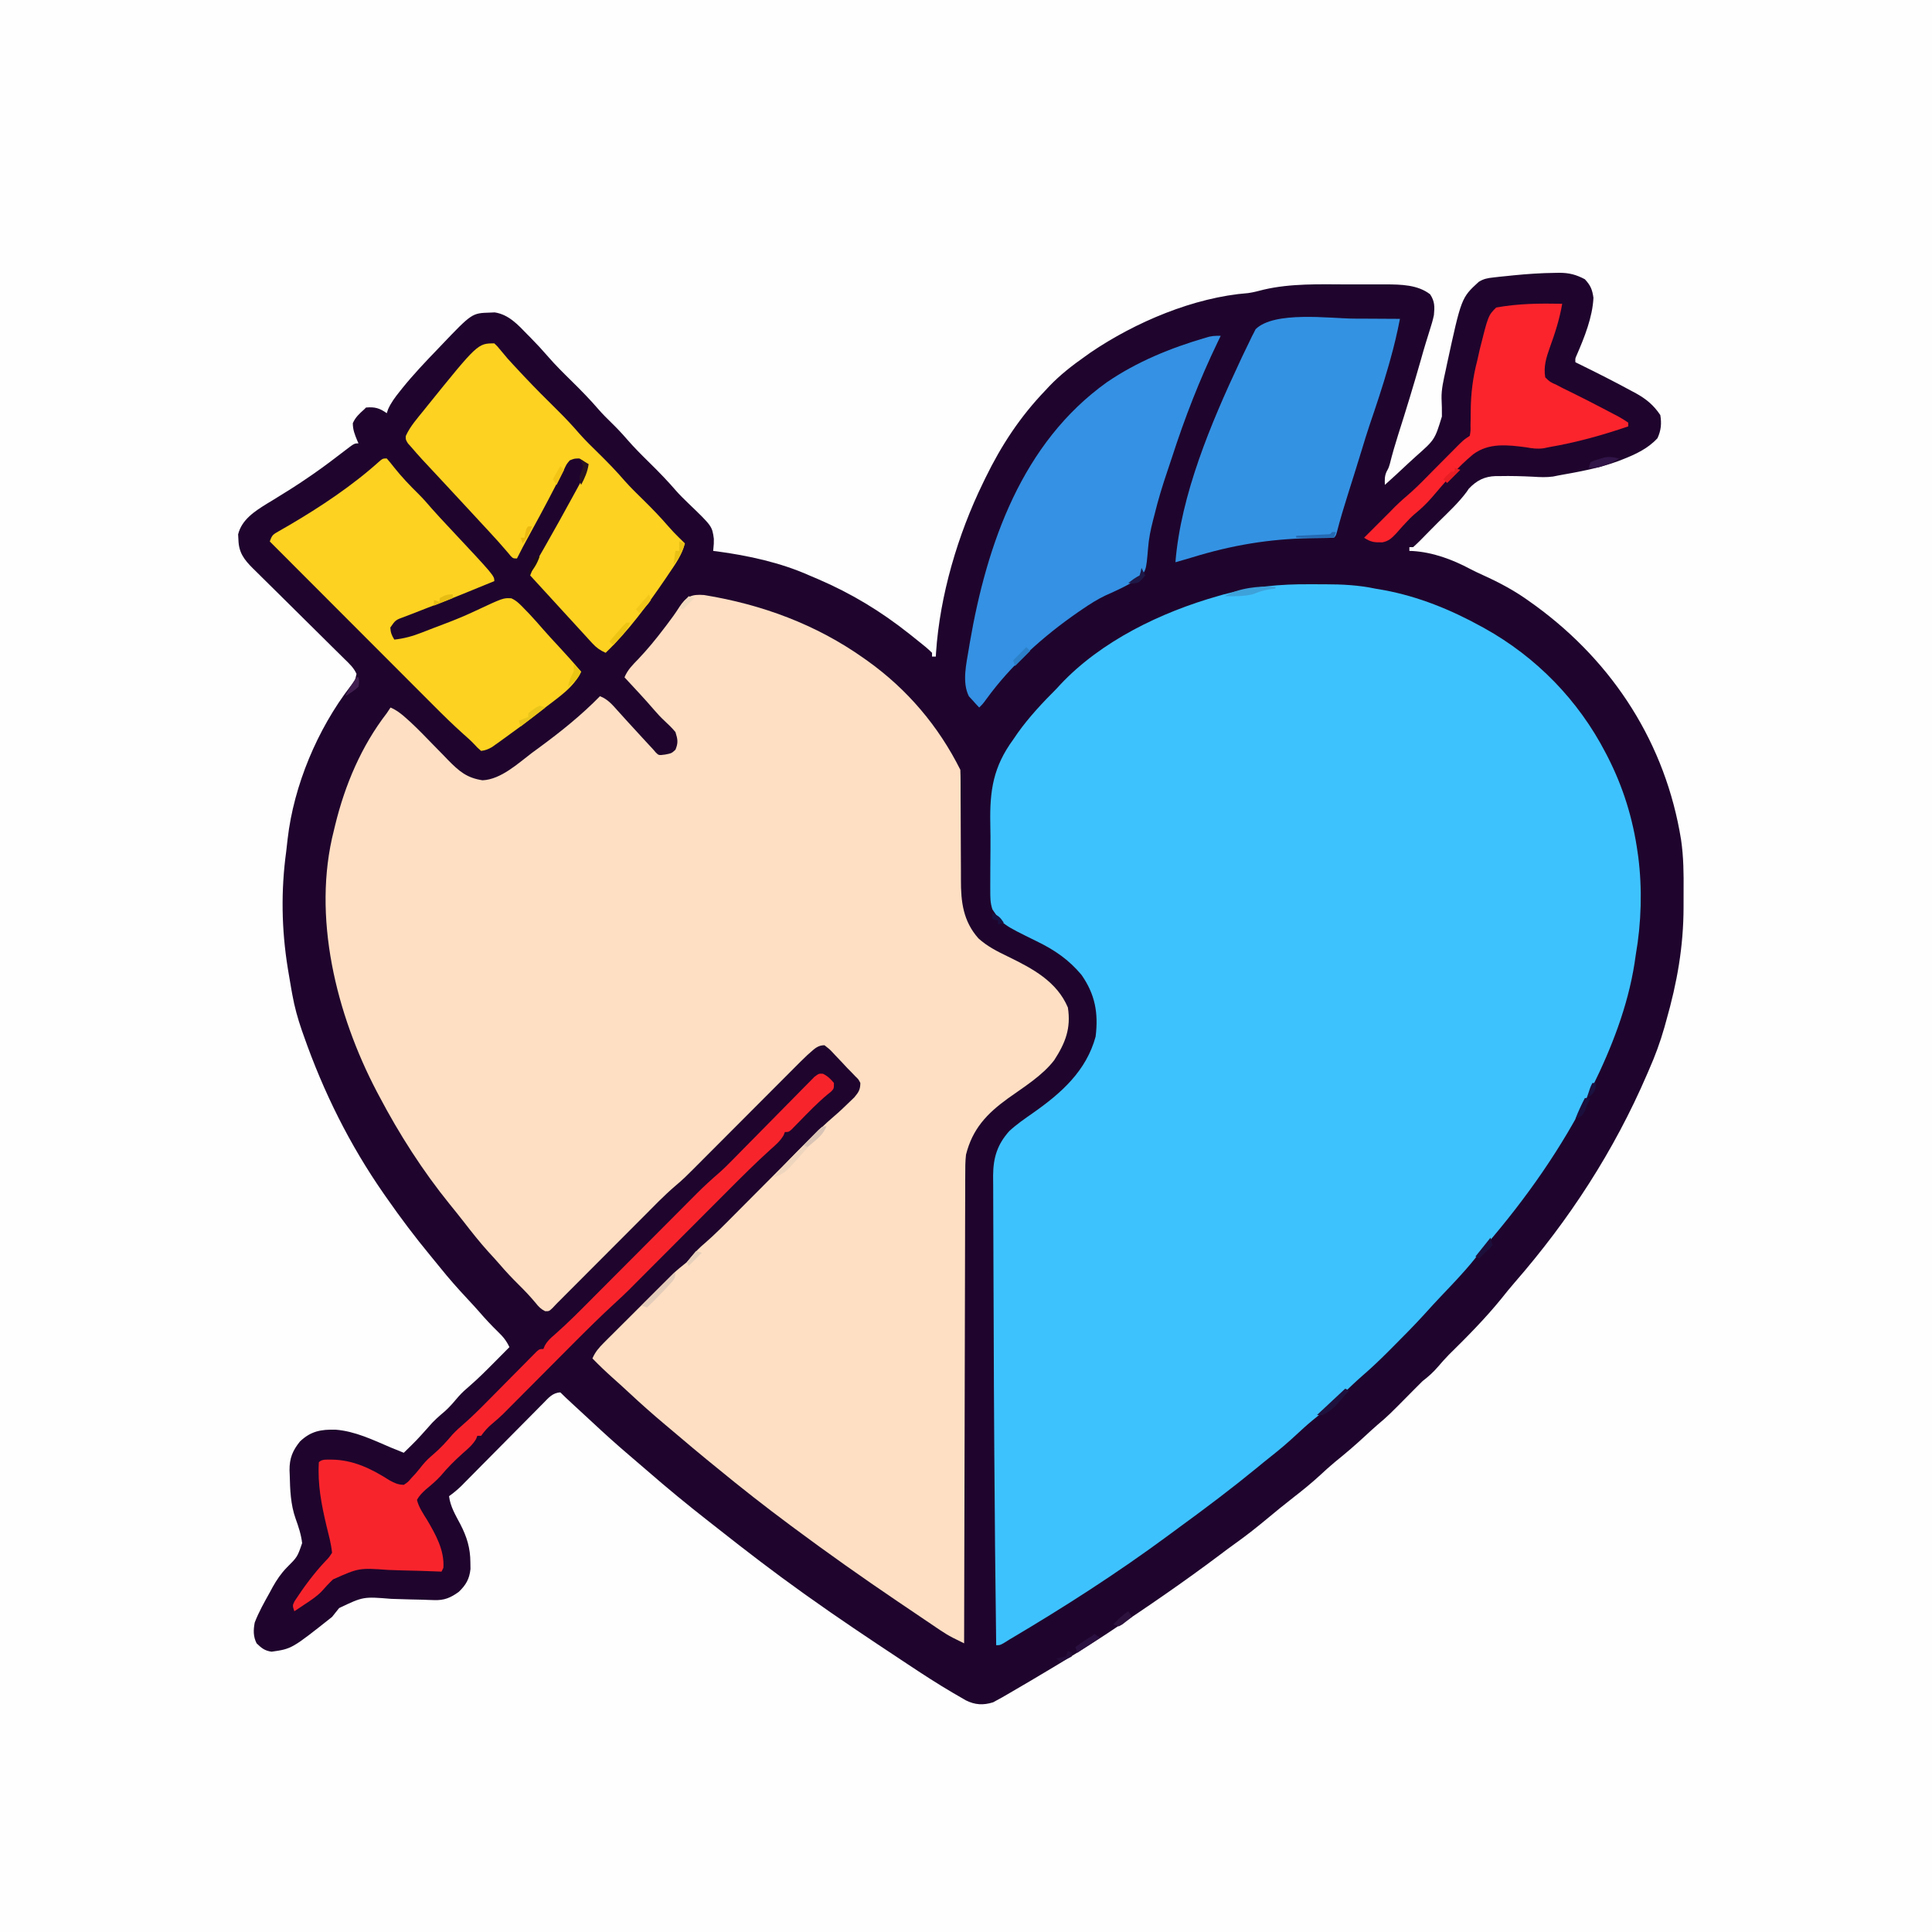 <svg version="1.1" xmlns="http://www.w3.org/2000/svg" width="1024" height="1024">
<rect width="100%" height="100%" fill="#333333" stroke="none"/>
<path d="M0 0 C337.92 0 675.84 0 1024 0 C1024 337.92 1024 675.84 1024 1024 C686.08 1024 348.16 1024 0 1024 C0 686.08 0 348.16 0 0 Z " fill="#FEFEFE" transform="translate(0,0)"/>
<path d="M0 0 C1.184 -0.021 1.184 -0.021 2.393 -0.042 C7.551 0 11.173 0.957 15.75 3.375 C18.791 6.65 19.66 8.767 20.312 13.188 C19.843 23.448 15.494 34.27 11.449 43.59 C10.628 45.366 10.628 45.366 10.75 47.375 C11.262 47.626 11.773 47.876 12.3 48.134 C21.848 52.824 31.351 57.587 40.688 62.688 C41.425 63.083 42.163 63.479 42.923 63.886 C48.326 66.877 52.281 70.171 55.75 75.375 C56.487 79.871 56.16 83.487 54.25 87.625 C49.271 93.102 42.57 96.215 35.75 98.875 C34.622 99.316 34.622 99.316 33.472 99.766 C23.235 103.557 12.47 105.471 1.75 107.375 C0.804 107.566 -0.142 107.757 -1.116 107.954 C-4.705 108.436 -7.984 108.283 -11.598 108.051 C-17.519 107.747 -23.419 107.59 -29.348 107.711 C-30.034 107.709 -30.72 107.708 -31.427 107.706 C-37.469 107.891 -41.628 110.038 -45.782 114.434 C-46.139 114.965 -46.496 115.496 -46.863 116.043 C-51.206 121.874 -56.526 126.798 -61.689 131.89 C-63.423 133.611 -65.139 135.348 -66.85 137.092 C-67.387 137.636 -67.925 138.181 -68.479 138.743 C-69.504 139.782 -70.526 140.824 -71.544 141.87 C-72.742 143.077 -73.992 144.231 -75.25 145.375 C-75.91 145.375 -76.57 145.375 -77.25 145.375 C-77.25 146.035 -77.25 146.695 -77.25 147.375 C-76.702 147.389 -76.154 147.403 -75.59 147.418 C-64.827 148.066 -54.493 151.891 -45.031 156.938 C-42.799 158.091 -40.57 159.155 -38.281 160.188 C-29.357 164.223 -21.199 168.587 -13.25 174.375 C-12.29 175.062 -11.329 175.749 -10.34 176.457 C30.959 206.656 58.617 249.689 66.761 300.505 C68.085 309.551 68.168 318.546 68.086 327.673 C68.062 330.505 68.066 333.336 68.072 336.168 C68.043 357.188 64.635 376.21 58.875 396.438 C58.549 397.614 58.223 398.79 57.887 400.002 C55.692 407.726 52.994 415.034 49.75 422.375 C49.414 423.156 49.078 423.936 48.732 424.74 C31.222 465.399 7.541 501.853 -21.535 535.227 C-23.935 537.987 -26.225 540.823 -28.5 543.688 C-37.054 554.224 -46.692 563.947 -56.363 573.453 C-58.335 575.462 -60.17 577.549 -62 579.688 C-64.532 582.639 -67.15 585.009 -70.25 587.375 C-71.931 589.027 -73.595 590.697 -75.25 592.375 C-88.357 605.643 -88.357 605.643 -94.172 610.578 C-96.331 612.445 -98.426 614.374 -100.518 616.316 C-105.708 621.133 -111.026 625.696 -116.547 630.137 C-119.308 632.423 -121.935 634.811 -124.562 637.25 C-129.085 641.408 -133.774 645.228 -138.629 648.981 C-143.484 652.742 -148.217 656.635 -152.938 660.562 C-158.389 665.083 -163.893 669.439 -169.672 673.539 C-172.424 675.499 -175.119 677.524 -177.812 679.562 C-196.822 693.85 -216.405 707.281 -236.25 720.375 C-236.952 720.839 -237.655 721.303 -238.378 721.781 C-249.013 728.79 -259.842 735.434 -270.8 741.923 C-273.185 743.336 -275.565 744.757 -277.945 746.18 C-282.027 748.613 -286.129 751.008 -290.25 753.375 C-291.239 753.946 -292.227 754.517 -293.246 755.105 C-294.516 755.796 -294.516 755.796 -295.812 756.5 C-296.494 756.874 -297.176 757.248 -297.879 757.633 C-303.16 759.286 -307.495 759.014 -312.371 756.574 C-313.821 755.756 -315.259 754.918 -316.688 754.062 C-317.477 753.605 -318.266 753.148 -319.08 752.677 C-327.32 747.852 -335.303 742.664 -343.25 737.375 C-344.464 736.571 -345.678 735.768 -346.893 734.964 C-363.495 723.981 -380.051 712.948 -396.25 701.375 C-397.386 700.567 -397.386 700.567 -398.545 699.742 C-413.871 688.827 -428.772 677.387 -443.535 665.727 C-445.301 664.334 -447.072 662.948 -448.844 661.562 C-459.944 652.881 -470.794 643.962 -481.418 634.703 C-484.469 632.046 -487.544 629.417 -490.628 626.798 C-497.443 621.003 -504.056 615.025 -510.593 608.919 C-514.085 605.666 -517.602 602.44 -521.114 599.207 C-523.191 597.291 -525.252 595.373 -527.25 593.375 C-531.399 593.555 -533.536 596.305 -536.322 599.123 C-537.06 599.862 -537.06 599.862 -537.812 600.616 C-539.434 602.245 -541.045 603.884 -542.656 605.523 C-543.784 606.659 -544.912 607.794 -546.041 608.928 C-549.011 611.916 -551.973 614.912 -554.933 617.91 C-559.668 622.705 -564.416 627.487 -569.165 632.268 C-570.821 633.938 -572.472 635.611 -574.124 637.285 C-575.142 638.313 -576.16 639.341 -577.178 640.369 C-578.063 641.265 -578.948 642.161 -579.86 643.085 C-581.904 645.043 -583.94 646.746 -586.25 648.375 C-585.546 653.943 -582.802 658.431 -580.221 663.316 C-576.799 669.934 -574.963 675.903 -574.938 683.438 C-574.921 684.604 -574.904 685.771 -574.887 686.973 C-575.457 692.312 -577.275 695.443 -581.125 699.125 C-585.465 702.25 -588.8 703.663 -594.157 703.459 C-595.58 703.415 -595.58 703.415 -597.031 703.371 C-598.045 703.332 -599.06 703.294 -600.105 703.254 C-602.277 703.204 -604.448 703.157 -606.619 703.111 C-610.026 703.031 -613.43 702.938 -616.835 702.806 C-631.708 701.586 -631.708 701.586 -644.5 707.68 C-645.771 709.228 -647.022 710.792 -648.25 712.375 C-669.584 729.28 -669.584 729.28 -680.312 730.812 C-683.993 730.264 -685.609 728.941 -688.25 726.375 C-690.096 722.682 -689.976 719.327 -689.25 715.375 C-687.132 709.792 -684.144 704.583 -681.25 699.375 C-680.517 698.008 -680.517 698.008 -679.77 696.613 C-677.599 692.761 -675.367 689.434 -672.293 686.254 C-666.617 680.583 -666.617 680.583 -664.116 673.265 C-664.629 668.745 -666.049 664.515 -667.585 660.251 C-670.224 652.803 -670.508 645.01 -670.688 637.188 C-670.722 636.343 -670.756 635.499 -670.792 634.63 C-670.834 628.325 -669.21 624.276 -665.25 619.375 C-659.469 613.883 -654.16 612.963 -646.41 613.133 C-636.032 613.928 -626.544 618.571 -617.079 622.602 C-614.815 623.559 -612.536 624.474 -610.25 625.375 C-603.441 618.761 -603.441 618.761 -597.125 611.688 C-594.459 608.474 -591.432 605.887 -588.254 603.191 C-585.624 600.807 -583.409 598.155 -581.121 595.448 C-579.373 593.511 -577.587 591.862 -575.594 590.184 C-570.921 586.152 -566.587 581.824 -562.25 577.438 C-561.475 576.658 -560.701 575.879 -559.902 575.076 C-558.016 573.178 -556.132 571.278 -554.25 569.375 C-555.871 565.931 -557.675 563.768 -560.438 561.125 C-563.882 557.757 -567.113 554.317 -570.246 550.66 C-572.307 548.311 -574.424 546.025 -576.557 543.742 C-581.519 538.427 -586.303 533.035 -590.855 527.359 C-592.632 525.145 -594.425 522.95 -596.238 520.766 C-604.362 510.946 -611.956 500.825 -619.25 490.375 C-619.754 489.656 -620.258 488.937 -620.777 488.197 C-638.895 462.19 -652.771 434.244 -663.25 404.375 C-663.781 402.872 -663.781 402.872 -664.323 401.338 C-666.462 395.13 -668.157 389.024 -669.312 382.562 C-669.556 381.226 -669.556 381.226 -669.804 379.862 C-670.305 377.036 -670.782 374.207 -671.25 371.375 C-671.404 370.452 -671.558 369.529 -671.716 368.579 C-675.053 347.945 -675.388 327.322 -672.544 306.605 C-672.256 304.418 -672.025 302.23 -671.801 300.035 C-668.532 271.628 -655.987 241.844 -638.613 219.246 C-636.086 216.23 -636.086 216.23 -635.292 212.544 C-636.725 209.3 -639.138 207.113 -641.64 204.676 C-642.201 204.118 -642.762 203.56 -643.34 202.984 C-645.197 201.14 -647.063 199.307 -648.93 197.473 C-650.222 196.191 -651.514 194.908 -652.805 193.625 C-656.207 190.245 -659.618 186.874 -663.03 183.505 C-668.487 178.118 -673.937 172.724 -679.378 167.32 C-681.278 165.436 -683.185 163.559 -685.093 161.682 C-686.262 160.523 -687.432 159.363 -688.601 158.203 C-689.131 157.685 -689.661 157.167 -690.207 156.633 C-694.88 151.976 -697.682 148.259 -697.875 141.562 C-697.929 140.587 -697.983 139.611 -698.039 138.605 C-696.121 130.753 -689.165 126.298 -682.625 122.253 C-681.697 121.695 -680.769 121.137 -679.812 120.562 C-677.841 119.342 -675.871 118.119 -673.902 116.895 C-672.939 116.299 -671.976 115.702 -670.984 115.088 C-667.22 112.729 -663.532 110.271 -659.875 107.75 C-659.249 107.319 -658.623 106.887 -657.978 106.443 C-652.299 102.483 -646.774 98.318 -641.299 94.082 C-636.461 90.375 -636.461 90.375 -634.25 90.375 C-634.478 89.856 -634.706 89.336 -634.941 88.801 C-636.234 85.664 -637.25 83.106 -637.25 79.688 C-635.88 76.519 -633.794 74.664 -631.25 72.375 C-630.92 72.045 -630.59 71.715 -630.25 71.375 C-625.585 70.951 -623.065 71.682 -619.25 74.375 C-619.018 73.681 -618.786 72.988 -618.547 72.273 C-616.985 68.782 -614.871 65.966 -612.5 63 C-612.02 62.395 -611.539 61.79 -611.045 61.167 C-605.166 53.877 -598.748 47.11 -592.25 40.375 C-591.706 39.804 -591.163 39.233 -590.603 38.645 C-574.101 21.34 -574.101 21.34 -564.562 21.062 C-563.734 21.025 -562.905 20.988 -562.051 20.949 C-554.627 22.078 -549.744 27.466 -544.75 32.625 C-544.125 33.255 -543.5 33.886 -542.855 34.535 C-539.741 37.701 -536.74 40.93 -533.844 44.297 C-529.872 48.887 -525.576 53.121 -521.25 57.375 C-516.239 62.302 -511.386 67.267 -506.805 72.598 C-504.728 74.972 -502.509 77.175 -500.25 79.375 C-497.349 82.2 -494.608 85.089 -491.969 88.156 C-488.105 92.614 -483.957 96.743 -479.75 100.875 C-474.93 105.609 -470.295 110.399 -465.889 115.522 C-463.914 117.755 -461.82 119.824 -459.671 121.887 C-446.82 134.233 -446.82 134.233 -445.898 140.93 C-445.875 143.438 -445.875 143.438 -446.25 147.375 C-445.277 147.487 -445.277 147.487 -444.285 147.602 C-427.689 149.826 -410.569 153.546 -395.25 160.375 C-393.71 161.029 -392.17 161.683 -390.629 162.336 C-372.936 169.947 -357.32 179.403 -342.25 191.375 C-341.636 191.861 -341.022 192.348 -340.389 192.849 C-333.143 198.624 -333.143 198.624 -330.25 201.375 C-330.25 202.035 -330.25 202.695 -330.25 203.375 C-329.59 203.375 -328.93 203.375 -328.25 203.375 C-328.213 202.694 -328.175 202.014 -328.137 201.312 C-326.07 170.835 -316.607 138.776 -303.25 111.375 C-302.827 110.5 -302.405 109.625 -301.969 108.723 C-293.491 91.346 -283.643 76.357 -270.25 62.375 C-269.546 61.62 -268.842 60.864 -268.117 60.086 C-262.359 54.08 -256.05 49.15 -249.25 44.375 C-247.765 43.313 -247.765 43.313 -246.25 42.23 C-222.636 26.17 -191.464 12.918 -162.675 10.714 C-159.849 10.319 -157.148 9.581 -154.388 8.873 C-140.047 5.531 -124.764 6.06 -110.149 6.114 C-106.661 6.125 -103.174 6.114 -99.686 6.102 C-97.435 6.103 -95.184 6.105 -92.934 6.109 C-91.907 6.105 -90.881 6.101 -89.824 6.097 C-81.834 6.149 -72.806 6.253 -66.25 11.375 C-63.748 15.128 -63.834 18.036 -64.25 22.375 C-64.817 25.149 -65.63 27.808 -66.5 30.5 C-66.965 32.006 -67.43 33.513 -67.895 35.02 C-68.242 36.129 -68.242 36.129 -68.596 37.26 C-69.512 40.222 -70.35 43.203 -71.188 46.188 C-74.972 59.47 -78.998 72.674 -83.202 85.829 C-84.823 90.932 -86.308 96.05 -87.609 101.246 C-88.25 103.375 -88.25 103.375 -89.328 105.348 C-90.449 107.813 -90.315 109.694 -90.25 112.375 C-86.078 108.654 -81.974 104.873 -77.915 101.029 C-76.531 99.735 -75.132 98.457 -73.716 97.198 C-63.78 88.41 -63.78 88.41 -60.012 76.139 C-59.966 72.926 -60.052 69.733 -60.205 66.524 C-60.309 61.554 -59.106 56.708 -58.062 51.875 C-57.843 50.825 -57.623 49.776 -57.396 48.694 C-49.699 13.194 -49.699 13.194 -40.493 4.766 C-37.795 3.093 -35.805 2.778 -32.656 2.426 C-31.552 2.3 -30.449 2.173 -29.312 2.043 C-27.549 1.867 -27.549 1.867 -25.75 1.688 C-24.546 1.562 -23.343 1.437 -22.103 1.308 C-14.738 0.59 -7.4 0.07 0 0 Z " fill="#1F052D" transform="translate(824.25,144.625)"/>
<path d="M0 0 C2.669 0.024 5.338 0.02 8.008 0.014 C17.113 0.029 25.768 0.446 34.709 2.336 C36.238 2.602 37.768 2.866 39.299 3.125 C57.505 6.519 74.515 13.432 90.709 22.336 C91.34 22.683 91.971 23.029 92.621 23.386 C120.022 38.651 142.283 61.49 156.709 89.336 C157.045 89.983 157.381 90.629 157.728 91.296 C166.044 107.526 171.214 124.278 173.709 142.336 C173.804 142.995 173.899 143.654 173.997 144.333 C176.196 161.283 175.663 179.521 172.709 196.336 C172.484 197.871 172.26 199.406 172.037 200.942 C168.474 223.709 159.894 245.745 149.709 266.336 C149.29 267.186 148.871 268.035 148.44 268.911 C133.799 298.34 114.667 325.496 93.236 350.375 C90.936 353.069 88.724 355.813 86.521 358.586 C81.218 365.109 75.395 371.135 69.603 377.223 C66.521 380.465 63.508 383.756 60.521 387.086 C55.185 392.935 49.612 398.543 44.021 404.149 C43.13 405.045 42.238 405.941 41.319 406.865 C36.876 411.298 32.377 415.588 27.614 419.676 C24.278 422.583 21.102 425.661 17.896 428.711 C12.543 433.772 7.117 438.572 1.353 443.16 C-1.655 445.635 -4.504 448.245 -7.354 450.899 C-11.697 454.936 -16.159 458.741 -20.826 462.399 C-23.348 464.381 -25.82 466.415 -28.291 468.461 C-41.529 479.301 -55.181 489.597 -69.009 499.669 C-71.123 501.214 -73.228 502.771 -75.33 504.332 C-102.191 524.156 -130.556 542.365 -159.291 559.336 C-160.208 559.91 -161.124 560.483 -162.069 561.074 C-164.291 562.336 -164.291 562.336 -166.291 562.336 C-166.75 528.337 -167.065 494.337 -167.291 460.336 C-167.296 459.55 -167.302 458.764 -167.307 457.954 C-167.452 436.014 -167.564 414.075 -167.619 392.135 C-167.642 383.218 -167.673 374.301 -167.726 365.384 C-167.771 357.69 -167.798 349.995 -167.803 342.301 C-167.806 338.321 -167.818 334.342 -167.85 330.363 C-167.88 326.678 -167.887 322.994 -167.875 319.309 C-167.875 317.343 -167.899 315.376 -167.924 313.41 C-167.858 303.961 -165.71 296.942 -159.354 289.836 C-155.449 286.212 -151.054 283.224 -146.701 280.17 C-131.81 269.718 -118.535 257.96 -113.592 239.762 C-112.051 227.331 -113.832 217.437 -121.041 207.086 C-127.789 198.973 -135.42 193.789 -144.854 189.211 C-162.868 180.362 -162.868 180.362 -168.291 172.336 C-169.47 168.799 -169.421 165.992 -169.424 162.258 C-169.426 161.547 -169.428 160.837 -169.43 160.104 C-169.438 153.638 -169.386 147.173 -169.327 140.707 C-169.289 136.074 -169.312 131.449 -169.411 126.817 C-169.759 109.179 -167.798 96.738 -157.291 82.336 C-156.485 81.162 -155.68 79.986 -154.877 78.809 C-148.803 70.298 -141.671 62.716 -134.291 55.336 C-133.617 54.604 -132.943 53.872 -132.248 53.117 C-110.547 30.033 -78.868 14.8 -48.791 6.274 C-47.944 6.028 -47.097 5.782 -46.224 5.529 C-30.959 1.338 -15.786 -0.151 0 0 Z " fill="#3EC2FE" transform="translate(694.291,309.664)"/>
<path d="M0 0 C30.631 5 59.431 15.588 84.805 33.621 C85.694 34.248 85.694 34.248 86.602 34.888 C107.707 49.992 124.23 69.473 135.805 92.621 C135.9 94.865 135.93 97.113 135.931 99.359 C135.933 100.398 135.933 100.398 135.936 101.459 C135.94 102.968 135.942 104.476 135.943 105.985 C135.946 109.206 135.968 112.428 135.988 115.649 C136.026 121.645 136.057 127.641 136.055 133.637 C136.054 137.809 136.078 141.98 136.117 146.151 C136.127 147.732 136.129 149.313 136.121 150.894 C136.07 162.59 137.299 172.897 145.406 181.992 C150.108 186.258 155.494 188.949 161.18 191.684 C174.084 197.991 186.93 204.772 192.805 218.621 C194.528 229.658 191.476 237.423 185.562 246.535 C179.272 254.78 169.262 260.887 160.93 266.871 C149.81 274.937 142.241 282.96 138.805 296.621 C138.399 300.265 138.388 303.872 138.406 307.536 C138.399 308.601 138.393 309.667 138.386 310.764 C138.367 314.316 138.37 317.867 138.372 321.418 C138.363 323.971 138.353 326.524 138.341 329.077 C138.32 334.564 138.307 340.051 138.302 345.538 C138.296 353.472 138.273 361.405 138.246 369.338 C138.203 382.211 138.173 395.084 138.151 407.957 C138.13 420.457 138.103 432.958 138.067 445.459 C138.065 446.23 138.063 447.001 138.06 447.796 C138.049 451.665 138.038 455.535 138.027 459.404 C137.934 491.476 137.862 523.549 137.805 555.621 C136.522 554.986 135.239 554.35 133.957 553.713 C133.243 553.359 132.529 553.005 131.793 552.64 C129.529 551.48 127.418 550.187 125.309 548.766 C124.119 547.969 124.119 547.969 122.905 547.156 C122.068 546.587 121.23 546.019 120.367 545.434 C119.469 544.829 118.571 544.225 117.646 543.602 C114.695 541.614 111.75 539.618 108.805 537.621 C106.694 536.195 104.583 534.769 102.473 533.344 C83.958 520.815 65.743 507.96 47.805 494.621 C47.089 494.09 46.373 493.558 45.635 493.01 C32.428 483.198 19.504 473.082 6.805 462.621 C5.013 461.163 3.221 459.704 1.43 458.246 C-3.72 454.033 -8.806 449.747 -13.875 445.438 C-16.059 443.581 -18.252 441.735 -20.453 439.898 C-27.184 434.271 -33.702 428.465 -40.117 422.48 C-42.922 419.864 -45.771 417.3 -48.633 414.746 C-52.279 411.481 -55.78 408.127 -59.195 404.621 C-57.709 401.168 -55.752 398.93 -53.1 396.283 C-52.256 395.436 -51.411 394.588 -50.541 393.714 C-49.169 392.353 -49.169 392.353 -47.77 390.965 C-46.82 390.016 -45.871 389.068 -44.922 388.119 C-42.933 386.132 -40.942 384.148 -38.948 382.167 C-36.4 379.637 -33.86 377.101 -31.322 374.562 C-29.362 372.602 -27.399 370.645 -25.436 368.689 C-24.045 367.303 -22.656 365.915 -21.267 364.528 C-20.412 363.68 -19.558 362.832 -18.678 361.959 C-17.558 360.845 -17.558 360.845 -16.416 359.708 C-14.106 357.537 -11.679 355.588 -9.195 353.621 C-8.222 352.548 -7.281 351.445 -6.383 350.309 C-4.347 347.854 -2.268 345.75 0.18 343.711 C5.778 338.872 10.936 333.601 16.147 328.354 C18.03 326.458 19.915 324.566 21.802 322.675 C25.805 318.66 29.805 314.641 33.805 310.621 C38.444 305.958 43.085 301.296 47.731 296.639 C49.576 294.787 51.418 292.933 53.26 291.078 C58.44 285.876 63.606 280.726 69.21 275.975 C71.827 273.752 74.281 271.391 76.742 268.996 C78.148 267.646 78.148 267.646 79.582 266.27 C81.883 263.528 82.781 262.182 82.805 258.621 C81.837 256.702 81.837 256.702 80.117 255.059 C79.478 254.388 78.838 253.718 78.18 253.027 C77.396 252.233 76.612 251.439 75.805 250.621 C74.803 249.549 73.803 248.476 72.805 247.402 C71.744 246.286 70.681 245.172 69.617 244.059 C69.106 243.509 68.596 242.96 68.07 242.394 C66.435 240.667 66.435 240.667 63.805 238.621 C60.542 238.603 58.735 240.249 56.367 242.371 C55.812 242.861 55.256 243.351 54.684 243.855 C52.338 246.06 50.078 248.342 47.805 250.621 C46.885 251.543 45.965 252.465 45.017 253.415 C43.994 254.441 42.971 255.467 41.948 256.494 C36.211 262.247 30.472 267.998 24.731 273.747 C21.266 277.217 17.803 280.687 14.341 284.16 C10.979 287.533 7.614 290.904 4.248 294.273 C2.972 295.55 1.698 296.828 0.424 298.107 C-10.775 309.353 -10.775 309.353 -15.193 313.119 C-21.385 318.398 -27.005 324.309 -32.742 330.07 C-34.044 331.374 -35.346 332.677 -36.648 333.98 C-40.054 337.391 -43.458 340.804 -46.862 344.219 C-50.327 347.694 -53.794 351.166 -57.262 354.639 C-62.857 360.243 -68.451 365.849 -74.042 371.457 C-75.426 372.845 -76.811 374.233 -78.195 375.621 C-78.931 376.401 -79.667 377.18 -80.426 377.983 C-82.195 379.621 -82.195 379.621 -84.25 379.586 C-86.583 378.429 -87.693 377.216 -89.32 375.184 C-92.129 371.815 -95.067 368.697 -98.195 365.621 C-101.77 362.085 -105.168 358.481 -108.434 354.66 C-110.391 352.394 -112.418 350.2 -114.445 347.996 C-118.987 342.963 -123.15 337.687 -127.301 332.332 C-129.753 329.171 -132.261 326.06 -134.784 322.955 C-149.128 305.251 -161.581 285.784 -172.195 265.621 C-172.616 264.829 -173.037 264.037 -173.471 263.221 C-194.913 222.35 -207.973 170.427 -196.195 124.621 C-195.986 123.746 -195.776 122.871 -195.56 121.97 C-190.351 100.605 -181.686 80.104 -168.195 62.621 C-167.535 61.631 -166.875 60.641 -166.195 59.621 C-162.863 61.095 -160.451 62.992 -157.758 65.434 C-156.646 66.433 -156.646 66.433 -155.512 67.453 C-151.403 71.299 -147.491 75.336 -143.578 79.379 C-141.826 81.168 -140.073 82.957 -138.32 84.746 C-137.448 85.652 -136.575 86.559 -135.676 87.492 C-129.852 93.404 -125.79 96.932 -117.445 98.184 C-107.671 97.75 -98.642 89.246 -91.195 83.621 C-89.956 82.712 -88.715 81.805 -87.473 80.898 C-76.096 72.551 -65.074 63.723 -55.195 53.621 C-51.069 55.207 -48.563 58.213 -45.695 61.434 C-44.634 62.604 -43.573 63.775 -42.512 64.945 C-41.968 65.549 -41.424 66.153 -40.864 66.775 C-38.143 69.786 -35.387 72.765 -32.633 75.746 C-32.133 76.29 -31.632 76.834 -31.117 77.394 C-29.815 78.807 -28.505 80.215 -27.195 81.621 C-26.66 82.239 -26.125 82.856 -25.574 83.492 C-24.041 84.996 -24.041 84.996 -20.695 84.559 C-17.249 83.891 -17.249 83.891 -15.195 81.996 C-13.639 78.299 -13.98 76.459 -15.195 72.621 C-17.001 70.439 -18.953 68.561 -21.031 66.637 C-22.984 64.818 -24.715 62.962 -26.445 60.934 C-31.532 55.016 -36.887 49.339 -42.195 43.621 C-40.585 39.656 -37.812 36.953 -34.883 33.934 C-30.038 28.821 -25.634 23.486 -21.383 17.871 C-20.829 17.147 -20.275 16.423 -19.704 15.677 C-17.431 12.685 -15.255 9.715 -13.242 6.539 C-9.553 0.853 -6.812 -0.552 0 0 Z " fill="#FEDFC3" transform="translate(373.195,315.379)"/>
<path d="M0 0 C-0.557 1.151 -1.114 2.302 -1.688 3.488 C-11.243 23.357 -19.004 43.339 -25.791 64.302 C-26.615 66.823 -27.45 69.338 -28.305 71.849 C-30.873 79.399 -33.168 86.941 -35.062 94.688 C-35.327 95.704 -35.592 96.721 -35.865 97.769 C-37.121 102.719 -38.13 107.467 -38.496 112.566 C-39.539 124.789 -39.539 124.789 -44.032 128.826 C-49.4 132.422 -55.24 135.002 -61.123 137.633 C-65.466 139.696 -69.408 142.234 -73.375 144.938 C-74.106 145.435 -74.837 145.932 -75.59 146.445 C-94.002 159.199 -111.039 174.429 -124.25 192.594 C-126 195 -126 195 -128 197 C-129.2 195.76 -130.358 194.481 -131.5 193.188 C-132.15 192.48 -132.799 191.772 -133.469 191.043 C-137.224 183.58 -134.805 173.769 -133.5 165.812 C-133.24 164.224 -133.24 164.224 -132.976 162.604 C-123.897 110.005 -105.247 56.698 -60.306 24.574 C-44.299 13.648 -26.5 6.413 -8 1 C-5.072 0.024 -3.044 -0.082 0 0 Z " fill="#3491E3" transform="translate(647,178)"/>
<path d="M0 0 C1.391 1.576 2.712 3.214 4 4.875 C7.948 9.82 12.153 14.258 16.68 18.688 C19.23 21.229 21.566 23.889 23.906 26.621 C26.787 29.894 29.769 33.069 32.75 36.25 C57 62.147 57 62.147 57 65 C53.302 66.513 49.603 68.025 45.904 69.535 C44.036 70.298 42.168 71.062 40.301 71.826 C34.229 74.304 28.15 76.723 22 79 C18.673 80.256 15.365 81.554 12.062 82.875 C11.201 83.201 10.339 83.527 9.451 83.863 C4.637 85.613 4.637 85.613 1.875 89.613 C2.013 92.244 2.604 93.783 4 96 C9.207 95.435 13.747 94.178 18.625 92.25 C19.321 91.981 20.017 91.712 20.734 91.436 C22.151 90.888 23.568 90.337 24.984 89.783 C26.808 89.075 28.64 88.388 30.473 87.703 C35.966 85.647 41.316 83.433 46.625 80.938 C61.735 73.868 61.735 73.868 66.008 74.117 C68.887 75.393 70.626 77.308 72.812 79.562 C74.141 80.931 74.141 80.931 75.496 82.328 C78.073 85.077 80.57 87.872 83.02 90.734 C85.641 93.733 88.352 96.645 91.062 99.562 C95.144 103.961 99.147 108.398 103 113 C99.271 121.247 90.964 126.603 84 132 C82.548 133.143 82.548 133.143 81.066 134.309 C74.793 139.204 68.411 143.935 61.938 148.562 C61.211 149.087 60.485 149.612 59.736 150.153 C59.048 150.64 58.361 151.127 57.652 151.629 C57.044 152.063 56.435 152.497 55.808 152.944 C53.834 154.097 52.272 154.72 50 155 C47.875 153.125 47.875 153.125 46.589 151.7 C44.656 149.631 42.571 147.798 40.448 145.925 C35.107 141.145 30.018 136.152 24.96 131.074 C24.004 130.117 23.046 129.16 22.089 128.203 C19.523 125.638 16.961 123.069 14.399 120.5 C11.709 117.804 9.016 115.11 6.323 112.417 C1.239 107.33 -3.842 102.24 -8.922 97.15 C-14.712 91.348 -20.505 85.55 -26.299 79.752 C-38.202 67.838 -50.102 55.92 -62 44 C-60.824 40.472 -60.205 40.246 -57.09 38.469 C-55.864 37.756 -55.864 37.756 -54.614 37.029 C-53.731 36.525 -52.848 36.02 -51.938 35.5 C-34.937 25.538 -18.115 14.353 -3.465 1.113 C-2 0 -2 0 0 0 Z " fill="#FDD221" transform="translate(205,243)"/>
<path d="M0 0 C1.585 1.491 1.585 1.491 3.262 3.539 C3.877 4.273 4.492 5.007 5.126 5.763 C5.745 6.501 6.363 7.239 7 8 C9.238 10.489 11.524 12.933 13.812 15.375 C14.444 16.05 15.076 16.725 15.727 17.42 C21.599 23.651 27.642 29.705 33.745 35.708 C37.751 39.667 41.537 43.719 45.209 47.986 C48.472 51.655 51.998 55.061 55.5 58.5 C60.279 63.193 64.872 67.94 69.24 73.018 C72.334 76.503 75.674 79.738 79 83 C83.689 87.599 88.186 92.269 92.473 97.246 C94.217 99.249 96.041 101.142 97.938 103 C98.524 103.577 99.111 104.155 99.715 104.75 C100.139 105.163 100.563 105.575 101 106 C99.459 112.123 96.059 116.846 92.562 122 C91.934 122.933 91.305 123.867 90.657 124.828 C81.361 138.495 70.981 152.545 59 164 C56.063 162.686 54.102 161.315 51.934 158.945 C51.09 158.032 51.09 158.032 50.23 157.101 C49.638 156.449 49.047 155.797 48.438 155.125 C47.818 154.452 47.199 153.778 46.561 153.085 C44.702 151.061 42.851 149.031 41 147 C40.008 145.92 39.016 144.84 38.023 143.762 C35.343 140.847 32.671 137.924 30 135 C27.938 132.749 25.875 130.5 23.812 128.25 C22.881 127.234 21.95 126.219 21.02 125.203 C20.353 124.476 19.687 123.749 19 123 C20.284 119.623 21.743 116.523 23.547 113.395 C24.056 112.506 24.565 111.617 25.089 110.701 C25.637 109.748 26.185 108.794 26.75 107.812 C31.837 98.88 36.843 89.907 41.75 80.875 C42.358 79.767 42.966 78.66 43.593 77.519 C44.155 76.479 44.717 75.439 45.297 74.367 C45.795 73.451 46.294 72.534 46.808 71.589 C47.984 69.035 48.576 66.77 49 64 C47.305 62.332 47.305 62.332 45 61 C42.478 61.018 42.478 61.018 40 62 C38.333 63.943 38.333 63.943 37.125 66.504 C36.621 67.461 36.116 68.419 35.597 69.405 C35.07 70.447 34.543 71.489 34 72.562 C32.859 74.746 31.717 76.93 30.574 79.113 C29.697 80.81 29.697 80.81 28.802 82.542 C25.879 88.151 22.841 93.697 19.812 99.25 C18.735 101.234 17.658 103.218 16.582 105.203 C16.131 106.035 15.679 106.867 15.214 107.724 C14.107 109.8 13.041 111.89 12 114 C10 114 10 114 8.695 112.707 C8.177 112.082 7.659 111.457 7.125 110.812 C3.937 107.063 0.659 103.42 -2.688 99.812 C-3.202 99.257 -3.717 98.701 -4.248 98.128 C-5.308 96.984 -6.368 95.84 -7.428 94.697 C-8.938 93.067 -10.444 91.435 -11.949 89.801 C-16.738 84.602 -21.541 79.416 -26.37 74.255 C-39.427 60.3 -39.427 60.3 -44 55 C-44.594 54.334 -45.189 53.667 -45.801 52.98 C-47 51 -47 51 -46.926 49.086 C-44.609 43.865 -40.548 39.445 -37 35 C-36.578 34.471 -36.157 33.942 -35.723 33.397 C-8.775 0 -8.775 0 0 0 Z " fill="#FDD221" transform="translate(262,182)"/>
<path d="M0 0 C2.38 0.01 4.759 0.019 7.139 0.027 C12.905 0.049 18.671 0.082 24.438 0.125 C23.017 7.435 21.332 14.582 19.312 21.75 C19.01 22.827 18.708 23.903 18.397 25.013 C15.362 35.667 11.844 46.142 8.277 56.627 C6.89 60.752 5.618 64.908 4.359 69.074 C3.263 72.703 2.133 76.32 1 79.938 C0.791 80.606 0.582 81.275 0.367 81.964 C-0.712 85.415 -1.796 88.865 -2.887 92.312 C-5.071 99.233 -7.182 106.151 -8.984 113.184 C-9.562 115.125 -9.562 115.125 -10.562 116.125 C-12.73 116.236 -14.9 116.281 -17.07 116.301 C-18.452 116.321 -19.834 116.342 -21.216 116.364 C-21.945 116.375 -22.675 116.386 -23.426 116.398 C-44.979 116.776 -64.759 120.128 -85.387 126.462 C-88.434 127.391 -91.497 128.26 -94.562 129.125 C-91.671 93.238 -75.706 55.444 -60.562 23.125 C-60.09 22.104 -59.618 21.082 -59.131 20.03 C-57.85 17.293 -56.531 14.581 -55.188 11.875 C-54.635 10.713 -54.635 10.713 -54.072 9.527 C-53.71 8.832 -53.349 8.138 -52.977 7.422 C-52.527 6.53 -52.527 6.53 -52.069 5.62 C-42.208 -4.167 -12.642 -0.094 0 0 Z " fill="#3492E3" transform="translate(717.562,168.875)"/>
<path d="M0 0 C2.515 1.233 4.054 2.742 5.828 4.896 C5.828 7.896 5.828 7.896 4.372 9.423 C3.705 9.962 3.038 10.501 2.351 11.056 C-3.017 15.552 -7.826 20.53 -12.7 25.55 C-13.719 26.585 -13.719 26.585 -14.758 27.642 C-15.367 28.268 -15.976 28.893 -16.604 29.538 C-18.172 30.896 -18.172 30.896 -20.172 30.896 C-20.386 31.446 -20.599 31.997 -20.818 32.565 C-22.637 35.696 -25.156 37.826 -27.84 40.195 C-35.648 47.246 -43.062 54.659 -50.485 62.111 C-51.911 63.539 -53.338 64.967 -54.765 66.395 C-58.481 70.114 -62.193 73.837 -65.905 77.56 C-69.689 81.354 -73.476 85.145 -77.262 88.937 C-83.367 95.05 -89.469 101.165 -95.57 107.282 C-96.62 108.335 -97.67 109.388 -98.721 110.441 C-100.112 111.835 -101.501 113.232 -102.891 114.629 C-105.074 116.798 -107.32 118.884 -109.592 120.96 C-117.542 128.248 -125.187 135.827 -132.801 143.462 C-133.363 144.025 -133.924 144.588 -134.502 145.168 C-138.583 149.261 -142.66 153.359 -146.735 157.458 C-150.845 161.592 -154.957 165.725 -159.074 169.853 C-160.701 171.487 -162.325 173.123 -163.949 174.76 C-164.951 175.766 -165.953 176.771 -166.956 177.777 C-167.821 178.647 -168.686 179.518 -169.578 180.415 C-171.478 182.231 -173.362 183.91 -175.389 185.571 C-177.788 187.575 -179.337 189.418 -181.172 191.896 C-181.832 191.896 -182.492 191.896 -183.172 191.896 C-183.385 192.447 -183.598 192.999 -183.817 193.568 C-185.636 196.692 -188.166 198.8 -190.86 201.146 C-195.072 204.898 -198.892 208.718 -202.516 213.052 C-204.914 215.721 -207.611 217.977 -210.376 220.255 C-212.361 222.068 -213.887 223.519 -215.172 225.896 C-214.192 229.791 -211.962 233.002 -209.86 236.396 C-205.262 244.187 -200.525 252.617 -201.172 261.896 C-201.502 262.556 -201.832 263.216 -202.172 263.896 C-202.78 263.869 -203.388 263.842 -204.014 263.815 C-210.406 263.547 -216.797 263.368 -223.193 263.237 C-225.572 263.177 -227.95 263.095 -230.327 262.99 C-245.885 261.888 -245.885 261.888 -259.62 267.986 C-261.776 270.004 -263.749 272.133 -265.689 274.358 C-268.305 277.069 -271.417 279.076 -274.547 281.146 C-275.628 281.873 -276.708 282.6 -277.821 283.349 C-278.597 283.859 -279.373 284.37 -280.172 284.896 C-281.172 281.896 -281.172 281.896 -280.055 279.583 C-275.082 271.98 -269.716 264.687 -263.454 258.083 C-261.87 256.466 -261.87 256.466 -260.172 253.896 C-260.646 249.092 -261.972 244.395 -263.11 239.708 C-265.807 228.309 -267.889 217.721 -267.172 205.896 C-265.385 204.109 -262.909 204.597 -260.485 204.521 C-248.943 204.634 -239.37 209.333 -229.794 215.443 C-227.089 216.942 -225.269 217.806 -222.172 217.896 C-219.967 216.455 -219.967 216.455 -218.11 214.271 C-217.418 213.527 -216.725 212.783 -216.012 212.017 C-214.689 210.492 -213.415 208.925 -212.172 207.333 C-210.361 205.126 -208.591 203.483 -206.422 201.646 C-202.705 198.479 -199.551 195.045 -196.422 191.302 C-194.539 189.288 -192.66 187.563 -190.568 185.78 C-186.03 181.832 -181.805 177.621 -177.586 173.337 C-175.981 171.719 -174.376 170.101 -172.77 168.484 C-170.266 165.955 -167.764 163.425 -165.265 160.892 C-162.835 158.432 -160.398 155.978 -157.961 153.525 C-156.833 152.376 -156.833 152.376 -155.683 151.205 C-154.64 150.158 -154.64 150.158 -153.577 149.089 C-152.966 148.471 -152.355 147.853 -151.726 147.215 C-150.172 145.896 -150.172 145.896 -148.172 145.896 C-147.926 145.312 -147.68 144.728 -147.426 144.126 C-145.966 141.528 -144.392 140.136 -142.116 138.211 C-134.916 131.885 -128.227 125.061 -121.47 118.268 C-119.025 115.81 -116.576 113.355 -114.127 110.901 C-108.931 105.694 -103.739 100.483 -98.547 95.271 C-92.519 89.219 -86.49 83.169 -80.456 77.123 C-78.054 74.715 -75.656 72.304 -73.257 69.893 C-71.774 68.406 -70.29 66.919 -68.807 65.432 C-68.15 64.77 -67.493 64.108 -66.816 63.426 C-63.017 59.626 -59.094 56.041 -55.028 52.529 C-52.453 50.262 -50.048 47.852 -47.646 45.404 C-47.154 44.904 -46.662 44.403 -46.155 43.888 C-45.103 42.82 -44.053 41.751 -43.004 40.68 C-40.77 38.403 -38.526 36.136 -36.283 33.869 C-32.122 29.662 -27.965 25.452 -23.824 21.225 C-20.928 18.269 -18.019 15.326 -15.102 12.39 C-13.995 11.271 -12.893 10.148 -11.796 9.021 C-10.269 7.453 -8.727 5.902 -7.181 4.353 C-6.308 3.466 -5.435 2.579 -4.536 1.665 C-2.172 -0.104 -2.172 -0.104 0 0 Z " fill="#F8242C" transform="translate(436.172,569.104)"/>
<path d="M0 0 C-1.388 8.118 -3.79 15.599 -6.609 23.32 C-8.507 28.742 -9.934 33.259 -9 39 C-6.479 41.446 -6.479 41.446 -3 43 C-1.872 43.59 -0.744 44.181 0.418 44.789 C1.673 45.404 2.929 46.016 4.188 46.625 C10.611 49.785 16.977 53.042 23.312 56.375 C24.54 57.018 24.54 57.018 25.792 57.674 C26.941 58.28 26.941 58.28 28.113 58.898 C28.792 59.256 29.47 59.614 30.169 59.982 C31.829 60.905 33.42 61.947 35 63 C35 63.66 35 64.32 35 65 C21.143 69.714 7.435 73.539 -7 76 C-7.95 76.199 -8.9 76.398 -9.879 76.603 C-13.248 77.032 -15.796 76.686 -19.129 76.078 C-28.953 74.809 -38.735 73.593 -47.112 79.729 C-55.322 86.494 -62.255 94.653 -69.13 102.731 C-71.932 105.988 -74.959 108.801 -78.278 111.53 C-80.104 113.089 -81.694 114.751 -83.309 116.527 C-83.829 117.091 -84.349 117.655 -84.885 118.236 C-85.932 119.384 -86.963 120.546 -87.979 121.721 C-90.298 124.189 -91.919 125.791 -95.309 126.446 C-99.483 126.546 -101.442 126.372 -105 124 C-100.333 119.333 -95.667 114.667 -91 110 C-89.855 108.824 -89.855 108.824 -88.688 107.625 C-85.906 104.908 -83.017 102.37 -80.062 99.844 C-75.865 96.091 -71.989 91.984 -68.023 87.988 C-66.621 86.579 -65.218 85.169 -63.815 83.76 C-62.851 82.791 -61.887 81.82 -60.924 80.848 C-59.522 79.434 -58.116 78.024 -56.711 76.613 C-55.879 75.776 -55.046 74.938 -54.189 74.075 C-52 72 -52 72 -49 70 C-48.538 67.404 -48.538 67.404 -48.594 64.355 C-48.572 63.202 -48.55 62.049 -48.527 60.861 C-48.518 59.649 -48.509 58.437 -48.5 57.188 C-48.427 47.686 -47.415 39.192 -45 30 C-44.557 28.043 -44.119 26.085 -43.688 24.125 C-39.2 6.2 -39.2 6.2 -35 2 C-23.348 -0.128 -11.802 -0.231 0 0 Z " fill="#FB242C" transform="translate(828,161)"/>
<path d="M0 0 C-1.308 3.531 -3.4 5.231 -6.301 7.527 C-8.186 9.161 -9.754 10.917 -11.375 12.812 C-13.887 15.742 -16.444 18.598 -19.125 21.375 C-19.746 22.022 -20.368 22.669 -21.008 23.336 C-23.223 25.186 -25.284 26.07 -28 27 C-22.908 20.854 -17.39 15.206 -11.75 9.562 C-10.84 8.64 -9.93 7.718 -8.992 6.768 C-7.689 5.461 -7.689 5.461 -6.359 4.129 C-5.57 3.336 -4.781 2.542 -3.968 1.725 C-2 0 -2 0 0 0 Z " fill="#EED5BE" transform="translate(438,597)"/>
<path d="M0 0 C0 3.618 -0.635 4.084 -3 6.688 C-3.946 7.73 -3.946 7.73 -4.91 8.793 C-8.202 12.269 -11.575 15.656 -15 19 C-15.99 18.67 -16.98 18.34 -18 18 C-12.06 12.06 -6.12 6.12 0 0 Z " fill="#E3CCBA" transform="translate(358,674)"/>
<path d="M0 0 C0 0.33 0 0.66 0 1 C-1.052 1.124 -2.104 1.248 -3.188 1.375 C-6.506 1.919 -8.929 2.74 -12 4 C-17.01 5.139 -21.894 5.102 -27 5 C-19.445 0.612 -8.611 -0.527 0 0 Z " fill="#3EA2DA" transform="translate(676,311)"/>
<path d="M0 0 C-2.603 1.735 -4.523 2.652 -7.438 3.625 C-8.199 3.885 -8.961 4.146 -9.746 4.414 C-12 5 -12 5 -16 5 C-15.67 4.01 -15.34 3.02 -15 2 C-12.891 1.016 -12.891 1.016 -10.25 0.25 C-9.389 -0.013 -8.528 -0.276 -7.641 -0.547 C-4.775 -1.039 -2.79 -0.743 0 0 Z " fill="#311448" transform="translate(858,243)"/>
<path d="M0 0 C0.66 0.33 1.32 0.66 2 1 C0.612 2.611 -0.785 4.214 -2.188 5.812 C-2.965 6.706 -3.742 7.599 -4.543 8.52 C-6.922 10.921 -8.977 12.511 -12 14 C-12.99 14 -13.98 14 -15 14 C-10.05 9.38 -5.1 4.76 0 0 Z " fill="#1F113D" transform="translate(713,736)"/>
<path d="M0 0 C0.99 0.66 1.98 1.32 3 2 C-0.96 4.64 -4.92 7.28 -9 10 C-9.33 9.01 -9.66 8.02 -10 7 C-7.118 4.759 -4.136 2.865 -1 1 C-0.67 0.67 -0.34 0.34 0 0 Z " fill="#2A1040" transform="translate(580,866)"/>
<path d="M0 0 C0.99 0.33 1.98 0.66 3 1 C-3.435 5.95 -3.435 5.95 -10 11 C-10.33 10.01 -10.66 9.02 -11 8 C-9.35 7.34 -7.7 6.68 -6 6 C-6 5.34 -6 4.68 -6 4 C-3.188 1.812 -3.188 1.812 0 0 Z " fill="#EAC51A" transform="translate(286,374)"/>
<path d="M0 0 C1.32 1.32 2.64 2.64 4 4 C2.509 7.795 0.243 9.61 -3 12 C-2.528 9.796 -2 8 -0.938 6 C0.283 3.764 0.283 3.764 0 0 Z " fill="#EBC714" transform="translate(304,352)"/>
<path d="M0 0 C0.66 0 1.32 0 2 0 C0.556 3.239 -1.258 5.62 -3.625 8.25 C-4.257 8.956 -4.888 9.663 -5.539 10.391 C-6.021 10.922 -6.503 11.453 -7 12 C-7.66 11.34 -8.32 10.68 -9 10 C-7.548 8.327 -6.089 6.662 -4.625 5 C-3.813 4.072 -3.001 3.144 -2.164 2.188 C-1.45 1.466 -0.736 0.744 0 0 Z " fill="#EDC413" transform="translate(332,330)"/>
<path d="M0 0 C0.66 0.99 1.32 1.98 2 3 C0.906 3.867 -0.201 4.718 -1.312 5.562 C-1.927 6.038 -2.542 6.514 -3.176 7.004 C-3.778 7.333 -4.38 7.661 -5 8 C-5.99 7.67 -6.98 7.34 -8 7 C-5.422 4.352 -3.084 2.056 0 0 Z " fill="#2C123D" transform="translate(598,854)"/>
<path d="M0 0 C-1.448 3.444 -3.277 5.361 -6.125 7.75 C-7.212 8.67 -7.212 8.67 -8.32 9.609 C-8.875 10.068 -9.429 10.527 -10 11 C-10.66 10.67 -11.32 10.34 -12 10 C-10.381 8.327 -8.755 6.662 -7.125 5 C-6.22 4.072 -5.315 3.144 -4.383 2.188 C-2 0 -2 0 0 0 Z " fill="#D9C4B5" transform="translate(438,597)"/>
<path d="M0 0 C1.65 0.99 3.3 1.98 5 3 C4.393 7.128 2.962 10.332 1 14 C-0.123 11.08 -0.012 10.033 1.062 7 C2.307 4.089 2.307 4.089 1.125 1.625 C0.754 1.089 0.382 0.553 0 0 Z " fill="#2A141F" transform="translate(307,243)"/>
<path d="M0 0 C0.99 0.33 1.98 0.66 3 1 C1.742 5.508 0.096 8.491 -3 12 C-2.67 9.69 -2.34 7.38 -2 5 C-1.34 5 -0.68 5 0 5 C0 3.35 0 1.7 0 0 Z " fill="#E9C015" transform="translate(360,287)"/>
<path d="M0 0 C0.33 1.32 0.66 2.64 1 4 C-0.75 6.062 -0.75 6.062 -3 8 C-3.577 8.577 -4.155 9.155 -4.75 9.75 C-5.369 10.369 -5.369 10.369 -6 11 C-6.66 10.67 -7.32 10.34 -8 10 C-5.36 6.7 -2.72 3.4 0 0 Z " fill="#1D0F3B" transform="translate(790,656)"/>
<path d="M0 0 C0.66 0.66 1.32 1.32 2 2 C-0.64 4.64 -3.28 7.28 -6 10 C-6.33 9.01 -6.66 8.02 -7 7 C-4.69 4.69 -2.38 2.38 0 0 Z " fill="#2C81C9" transform="translate(544,343)"/>
<path d="M0 0 C0.66 0 1.32 0 2 0 C1.67 0.99 1.34 1.98 1 3 C-5.6 3 -12.2 3 -19 3 C-19 2.67 -19 2.34 -19 2 C-17.712 1.939 -16.424 1.879 -15.098 1.816 C-13.419 1.732 -11.741 1.647 -10.062 1.562 C-8.787 1.504 -8.787 1.504 -7.486 1.443 C-6.677 1.401 -5.869 1.36 -5.035 1.316 C-3.912 1.261 -3.912 1.261 -2.766 1.205 C-0.975 1.182 -0.975 1.182 0 0 Z " fill="#256AB3" transform="translate(706,282)"/>
<path d="M0 0 C0.99 0 1.98 0 3 0 C2.711 0.557 2.423 1.114 2.125 1.688 C0.934 4.008 0.934 4.008 0.125 6.625 C-1.189 9.399 -2.174 9.964 -5 11 C-3.55 7.209 -1.848 3.613 0 0 Z " fill="#1A0F3D" transform="translate(840,582)"/>
<path d="M0 0 C0.33 0.99 0.66 1.98 1 3 C-0.215 4.824 -0.215 4.824 -1.938 6.688 C-2.503 7.31 -3.069 7.933 -3.652 8.574 C-4.097 9.045 -4.542 9.515 -5 10 C-5.66 9.34 -6.32 8.68 -7 8 C-4.69 5.36 -2.38 2.72 0 0 Z " fill="#F3C719" transform="translate(344,315)"/>
<path d="M0 0 C0 0.66 0 1.32 0 2 C-3.3 3.32 -6.6 4.64 -10 6 C-10 5.01 -10 4.02 -10 3 C-9.01 3.33 -8.02 3.66 -7 4 C-7 3.34 -7 2.68 -7 2 C-4.353 0.539 -3.106 0 0 0 Z " fill="#E7BD14" transform="translate(240,315)"/>
<path d="M0 0 C0.33 0 0.66 0 1 0 C1.438 2.188 1.438 2.188 1 5 C-1.14 6.984 -3.502 8.502 -6 10 C-4.348 6.42 -2.269 3.22 0 0 Z " fill="#401E4F" transform="translate(189,359)"/>
<path d="M0 0 C0.99 0.33 1.98 0.66 3 1 C0.69 3.31 -1.62 5.62 -4 8 C-4.66 7.34 -5.32 6.68 -6 6 C-4.71 4.624 -3.373 3.292 -2 2 C-1.34 2 -0.68 2 0 2 C0 1.34 0 0.68 0 0 Z " fill="#E91D24" transform="translate(771,248)"/>
<path d="M0 0 C0.99 0.33 1.98 0.66 3 1 C0.69 3.31 -1.62 5.62 -4 8 C-4.33 7.34 -4.66 6.68 -5 6 C-3.35 4.02 -1.7 2.04 0 0 Z " fill="#E6D0BB" transform="translate(369,663)"/>
<path d="M0 0 C0.66 1.32 1.32 2.64 2 4 C-1.323 7.938 -1.323 7.938 -4.75 8.25 C-5.492 8.168 -6.235 8.085 -7 8 C-5.036 6.494 -3.217 5.109 -1 4 C-0.348 1.975 -0.348 1.975 0 0 Z " fill="#1E1846" transform="translate(605,301)"/>
<path d="M0 0 C0.66 0.66 1.32 1.32 2 2 C0.68 4.64 -0.64 7.28 -2 10 C-2.66 9.01 -3.32 8.02 -4 7 C-2.68 4.69 -1.36 2.38 0 0 Z " fill="#F2C416" transform="translate(297,247)"/>
<path d="M0 0 C0.66 0.33 1.32 0.66 2 1 C2 1.66 2 2.32 2 3 C0.02 3.99 -1.96 4.98 -4 6 C-4.66 5.34 -5.32 4.68 -6 4 C-4.35 3.67 -2.7 3.34 -1 3 C-0.67 2.01 -0.34 1.02 0 0 Z " fill="#250D39" transform="translate(566,875)"/>
<path d="M0 0 C0.66 0 1.32 0 2 0 C0.63 3.995 -1.257 6.8 -4 10 C-3.437 6.059 -2.321 3.249 0 0 Z " fill="#1D0B1D" transform="translate(284,295)"/>
<path d="M0 0 C0.66 0 1.32 0 2 0 C0.751 3.459 -0.675 6.147 -3 9 C-3.33 8.01 -3.66 7.02 -4 6 C-3.34 6 -2.68 6 -2 6 C-1.856 5.196 -1.711 4.391 -1.562 3.562 C-1 1 -1 1 0 0 Z " fill="#ECB910" transform="translate(280,279)"/>
<path d="M0 0 C0.66 0 1.32 0 2 0 C1.65 3.242 1.438 4.615 -1.062 6.812 C-1.702 7.204 -2.341 7.596 -3 8 C-1.125 2.25 -1.125 2.25 0 0 Z " fill="#1A1240" transform="translate(844,574)"/>
<path d="M0 0 C3.161 1.37 3.993 1.989 6 5 C5.01 5.33 4.02 5.66 3 6 C3 5.34 3 4.68 3 4 C2.01 3.67 1.02 3.34 0 3 C0 2.01 0 1.02 0 0 Z " fill="#181140" transform="translate(526,484)"/>
<path d="M0 0 C0.99 0.33 1.98 0.66 3 1 C1.02 2.98 -0.96 4.96 -3 7 C-3.66 6.67 -4.32 6.34 -5 6 C-3.35 4.02 -1.7 2.04 0 0 Z " fill="#F0DABF" transform="translate(365,316)"/>
</svg>